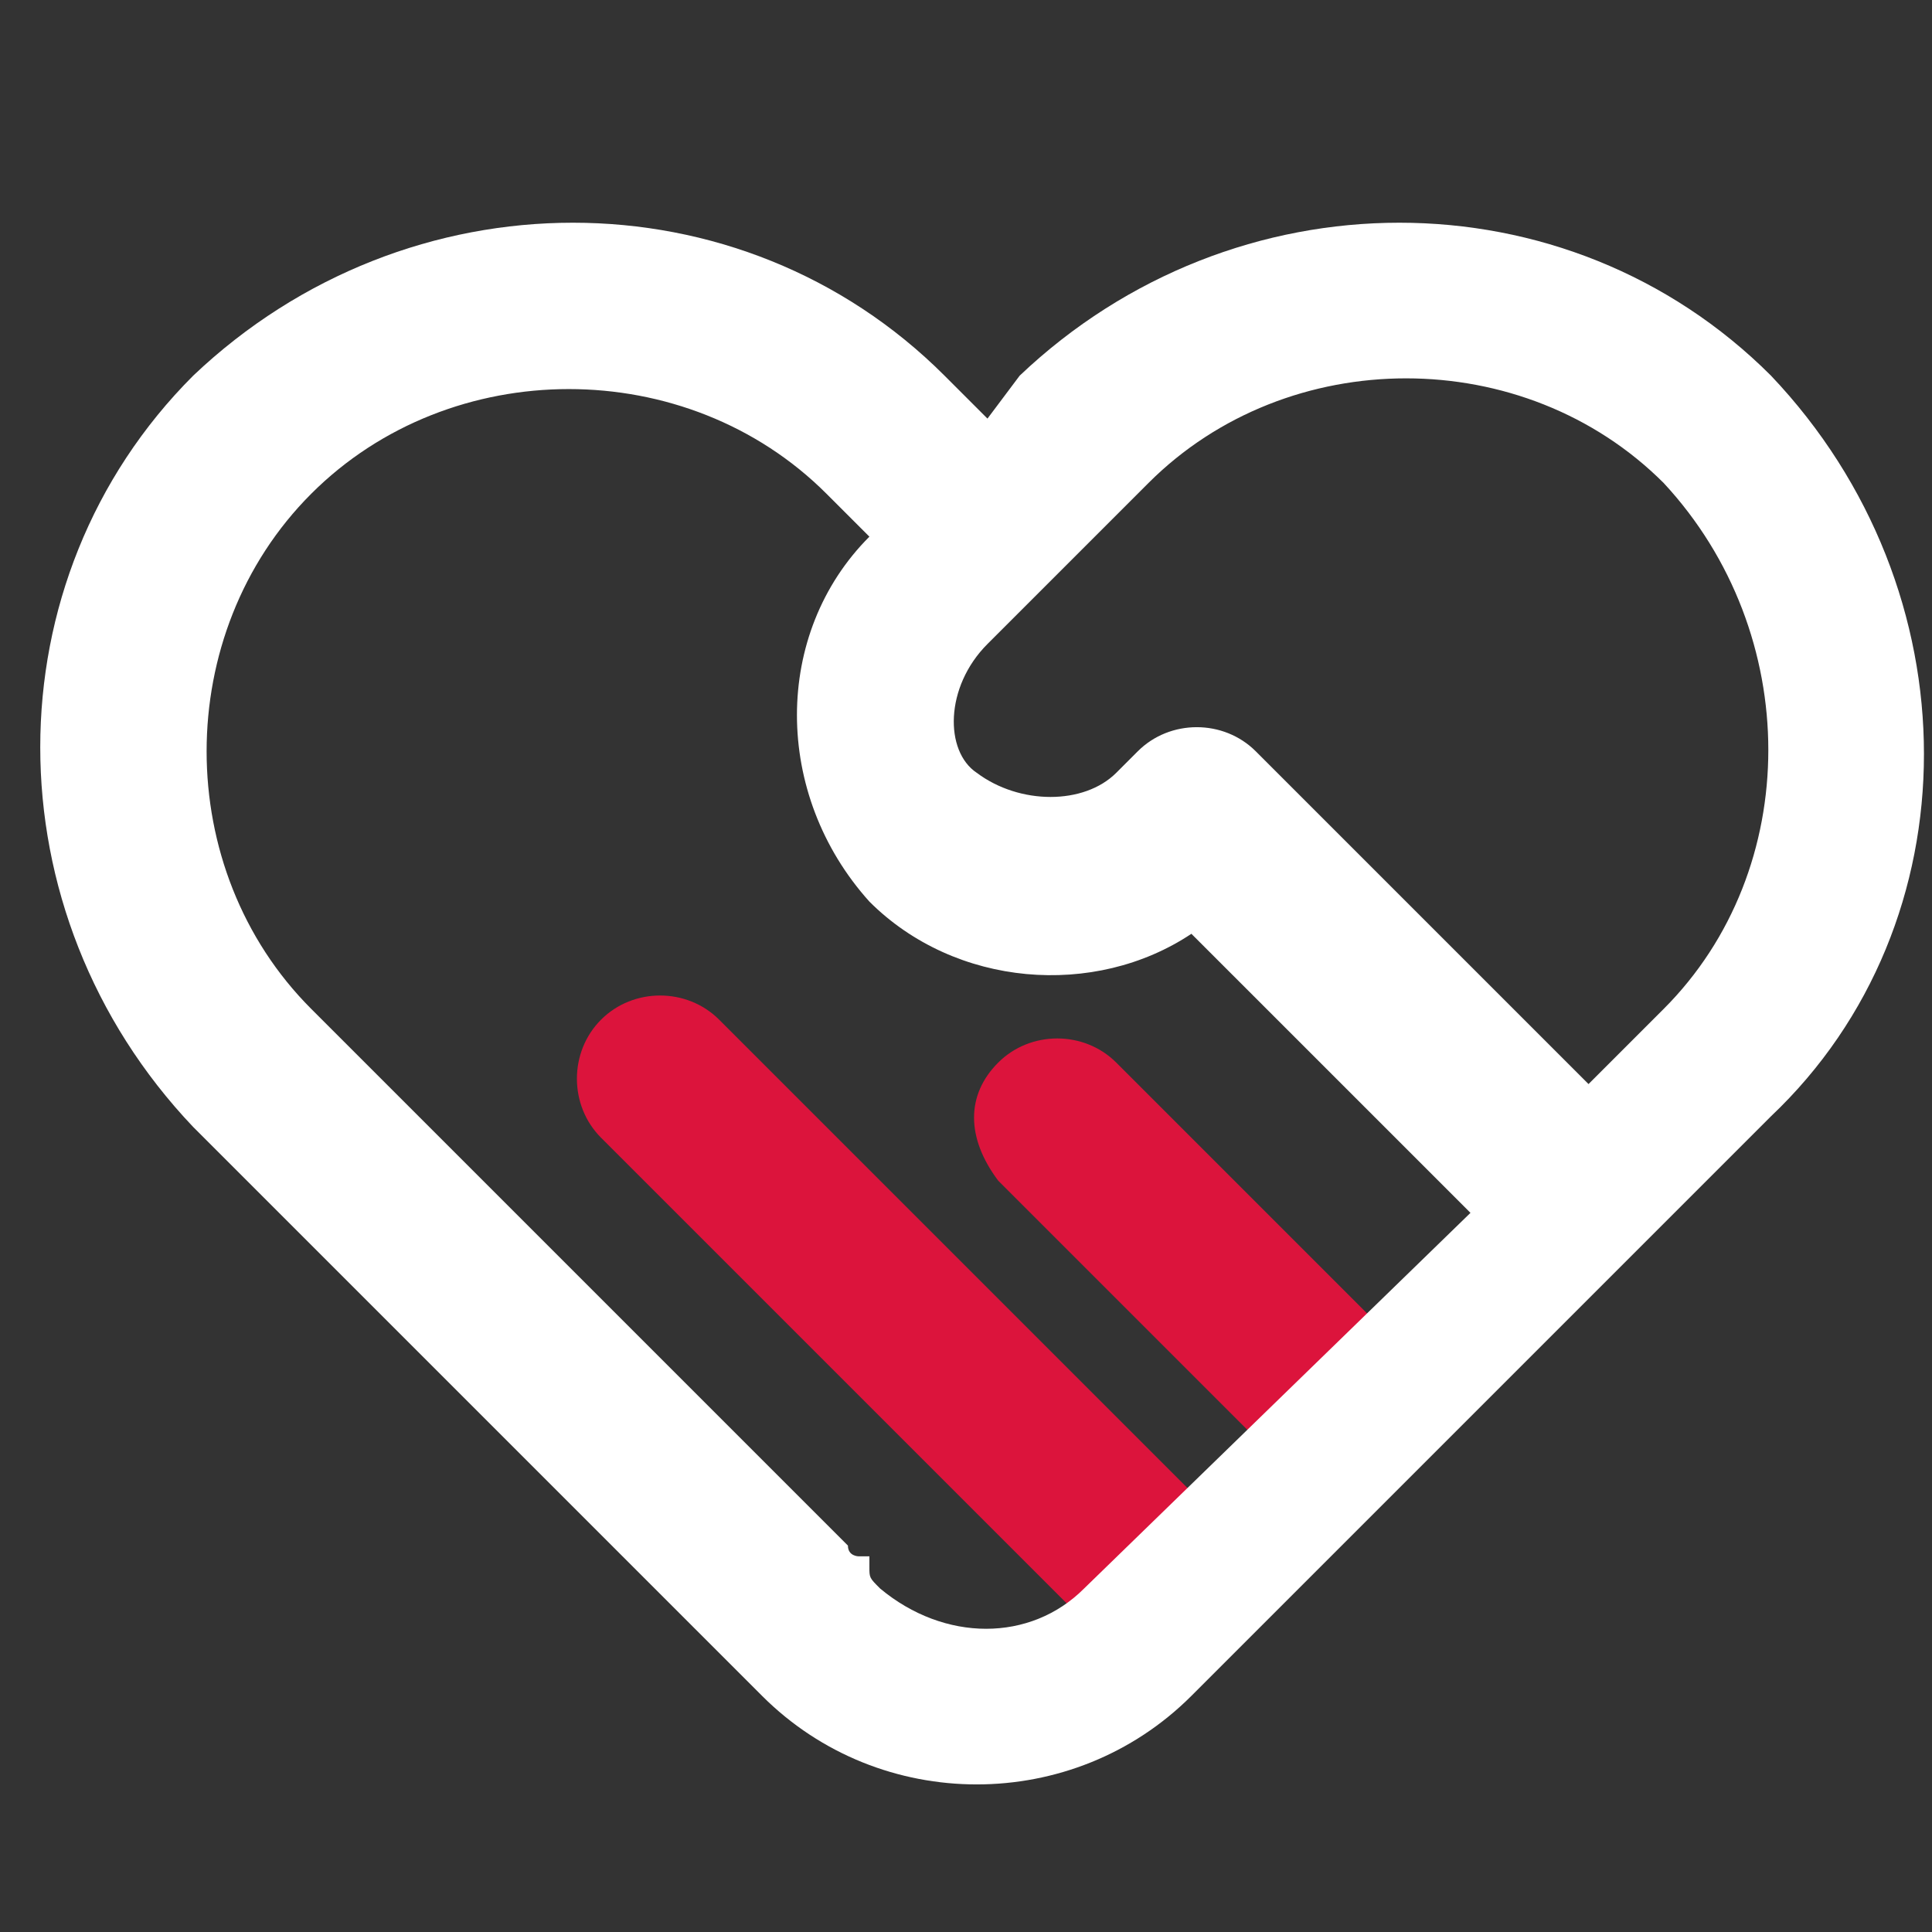 <?xml version="1.0" standalone="no"?><!DOCTYPE svg PUBLIC "-//W3C//DTD SVG 1.1//EN" "http://www.w3.org/Graphics/SVG/1.1/DTD/svg11.dtd"><svg t="1757985625719" class="icon" viewBox="0 0 1024 1024" version="1.1" xmlns="http://www.w3.org/2000/svg" p-id="25229" xmlns:xlink="http://www.w3.org/1999/xlink" width="200" height="200"><rect x="0" y="0" width="1024" height="1024" fill="#333333" stroke="none"/><path d="M318.578 540.444c17.067-17.067 45.511-17.067 62.578 0l261.689 261.689-62.578 62.578-261.689-261.689c-17.067-17.067-17.067-45.511 0-62.578zM529.067 563.2c17.067-17.067 45.511-17.067 62.578 0l147.911 147.911-62.578 62.578L529.067 625.778c-17.067-22.756-17.067-45.511 0-62.578z" fill="#dc143c" p-id="25230" data-spm-anchor-id="a313x.search_index.0.i20.1eab3a81XJPYnd" class=""></path><path d="M938.667 199.111c-108.089-108.089-284.444-108.089-398.222 0l-17.067 22.756-22.756-22.756c-108.089-108.089-284.444-108.089-398.222 0-108.089 108.089-108.089 284.444 0 398.222l284.444 284.444 5.689 5.689 11.378 11.378c62.578 62.578 164.978 62.578 227.556 0l307.2-307.2c108.089-102.4 108.089-278.756 0-392.533z m-364.089 642.844c-28.444 28.444-73.956 28.444-108.089 0-5.689-5.689-5.689-5.689-5.689-11.378v-5.689H455.111s-5.689 0-5.689-5.689l-284.444-284.444c-73.956-73.956-73.956-199.111 0-273.067s199.111-73.956 273.067 0l22.756 22.756c-51.2 51.2-51.2 136.533 0 193.422 45.511 45.511 119.467 51.2 170.667 17.067l147.911 147.911-204.8 199.111z m307.2-307.2l-39.822 39.822L665.6 398.222c-17.067-17.067-45.511-17.067-62.578 0l-11.378 11.378c-17.067 17.067-51.2 17.067-73.956 0-17.067-11.378-17.067-45.511 5.689-68.267l11.378-11.378 73.956-73.956c73.956-73.956 199.111-73.956 273.067 0 73.956 79.644 73.956 204.8 0 278.756z" fill="#ffffff" p-id="25231" data-spm-anchor-id="a313x.search_index.0.i19.1eab3a81XJPYnd" class=""></path></svg>
